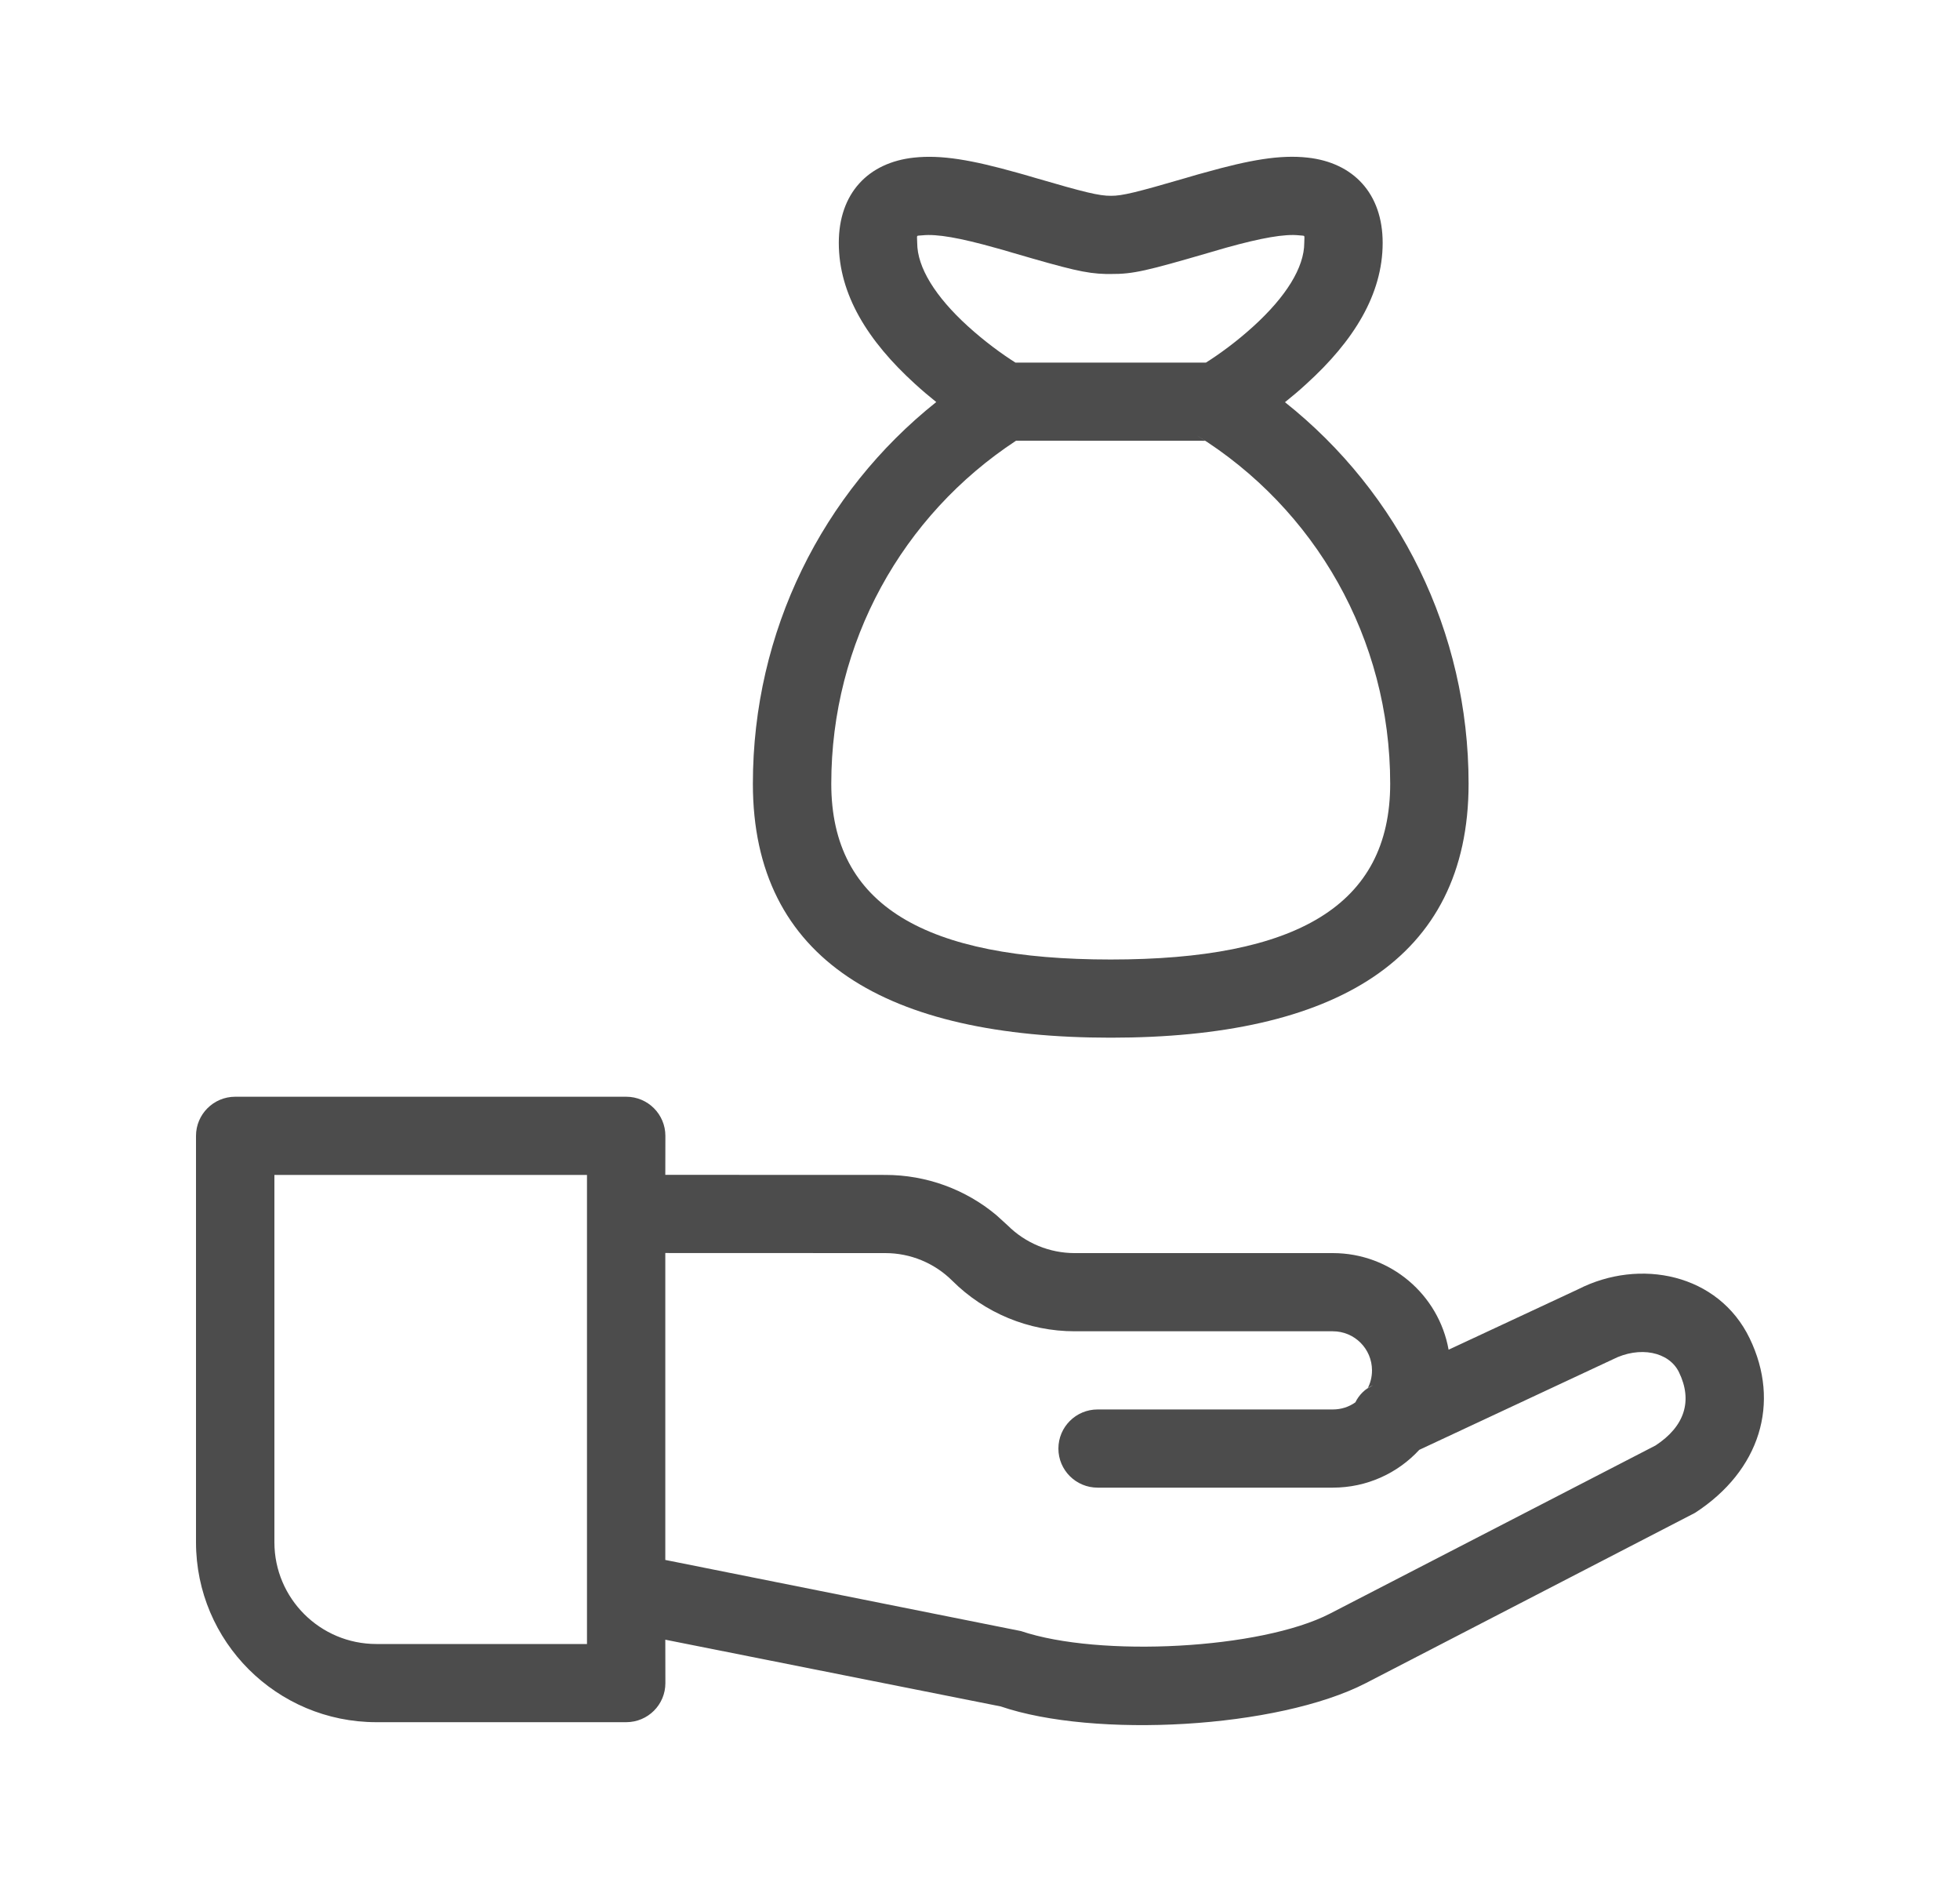 <svg width="25" height="24" viewBox="0 0 25 24" fill="none" xmlns="http://www.w3.org/2000/svg">
<path fill-rule="evenodd" clip-rule="evenodd" d="M7.987 13.986C8.264 13.986 8.487 14.21 8.487 14.485L8.486 14.982L11.293 14.983C11.814 14.983 12.315 15.166 12.71 15.497L12.854 15.628C13.08 15.853 13.387 15.98 13.707 15.98H17C17.739 15.98 18.352 16.512 18.477 17.212L20.13 16.441C20.916 16.04 21.919 16.243 22.317 17.067C22.715 17.89 22.45 18.754 21.621 19.292L17.423 21.463C16.294 22.045 13.956 22.168 12.764 21.761L8.486 20.91L8.487 21.464C8.487 21.739 8.264 21.962 7.987 21.962H4.801C3.53 21.962 2.5 20.934 2.5 19.667V14.485C2.5 14.21 2.724 13.986 3 13.986H7.987ZM8.486 19.893L13.022 20.8C14.027 21.139 16.084 21.031 16.963 20.578L21.117 18.433C21.491 18.188 21.591 17.862 21.416 17.5C21.289 17.237 20.913 17.161 20.57 17.336L18.103 18.489C17.829 18.786 17.436 18.971 17 18.971H14C13.724 18.971 13.5 18.748 13.5 18.473C13.5 18.197 13.724 17.974 14 17.974H17C17.108 17.974 17.207 17.941 17.288 17.883C17.334 17.788 17.413 17.71 17.515 17.663L17.444 17.706C17.48 17.637 17.5 17.559 17.5 17.476C17.5 17.2 17.277 16.977 17 16.977H13.707C13.122 16.977 12.56 16.745 12.147 16.333C11.92 16.107 11.613 15.98 11.293 15.98L8.486 15.979V19.893ZM7.487 14.983H3.5V19.667C3.5 20.384 4.083 20.965 4.801 20.965H7.487V14.983ZM11.657 2.01C12.009 1.972 12.395 2.04 12.973 2.202C13.043 2.221 13.091 2.235 13.206 2.269C13.836 2.453 14.02 2.498 14.171 2.497C14.314 2.498 14.495 2.453 15.127 2.269C15.186 2.252 15.227 2.24 15.263 2.229L15.365 2.201C15.941 2.039 16.328 1.971 16.679 2.01C17.262 2.074 17.636 2.467 17.636 3.097C17.636 3.756 17.264 4.35 16.665 4.894C16.573 4.979 16.48 5.057 16.39 5.129C17.844 6.284 18.732 8.051 18.732 9.994C18.732 12.249 17.012 13.233 14.167 13.233C11.322 13.233 9.603 12.249 9.603 9.994C9.603 8.051 10.49 6.284 11.942 5.127C11.853 5.056 11.761 4.978 11.669 4.894C11.071 4.35 10.699 3.756 10.699 3.097C10.699 2.466 11.073 2.073 11.657 2.01ZM15.371 5.621L12.96 5.62C11.51 6.572 10.603 8.191 10.603 9.994C10.603 11.55 11.802 12.236 14.167 12.236C16.533 12.236 17.732 11.55 17.732 9.994C17.732 8.144 16.777 6.487 15.259 5.548L15.371 5.621ZM16.57 3.001C16.387 2.981 16.091 3.033 15.635 3.16C15.568 3.179 15.522 3.192 15.408 3.226C14.631 3.452 14.454 3.496 14.171 3.494L14.106 3.494C13.848 3.488 13.639 3.434 12.925 3.226C12.869 3.209 12.829 3.198 12.796 3.188L12.702 3.162C12.244 3.033 11.948 2.981 11.765 3.001C11.677 3.01 11.699 2.988 11.699 3.097C11.699 3.411 11.932 3.784 12.343 4.158C12.563 4.358 12.784 4.518 12.952 4.624H15.382C15.55 4.518 15.772 4.358 15.991 4.158C16.402 3.784 16.636 3.411 16.636 3.097C16.636 2.988 16.657 3.011 16.57 3.001Z" fill="#4C4C4C"/>
</svg>
